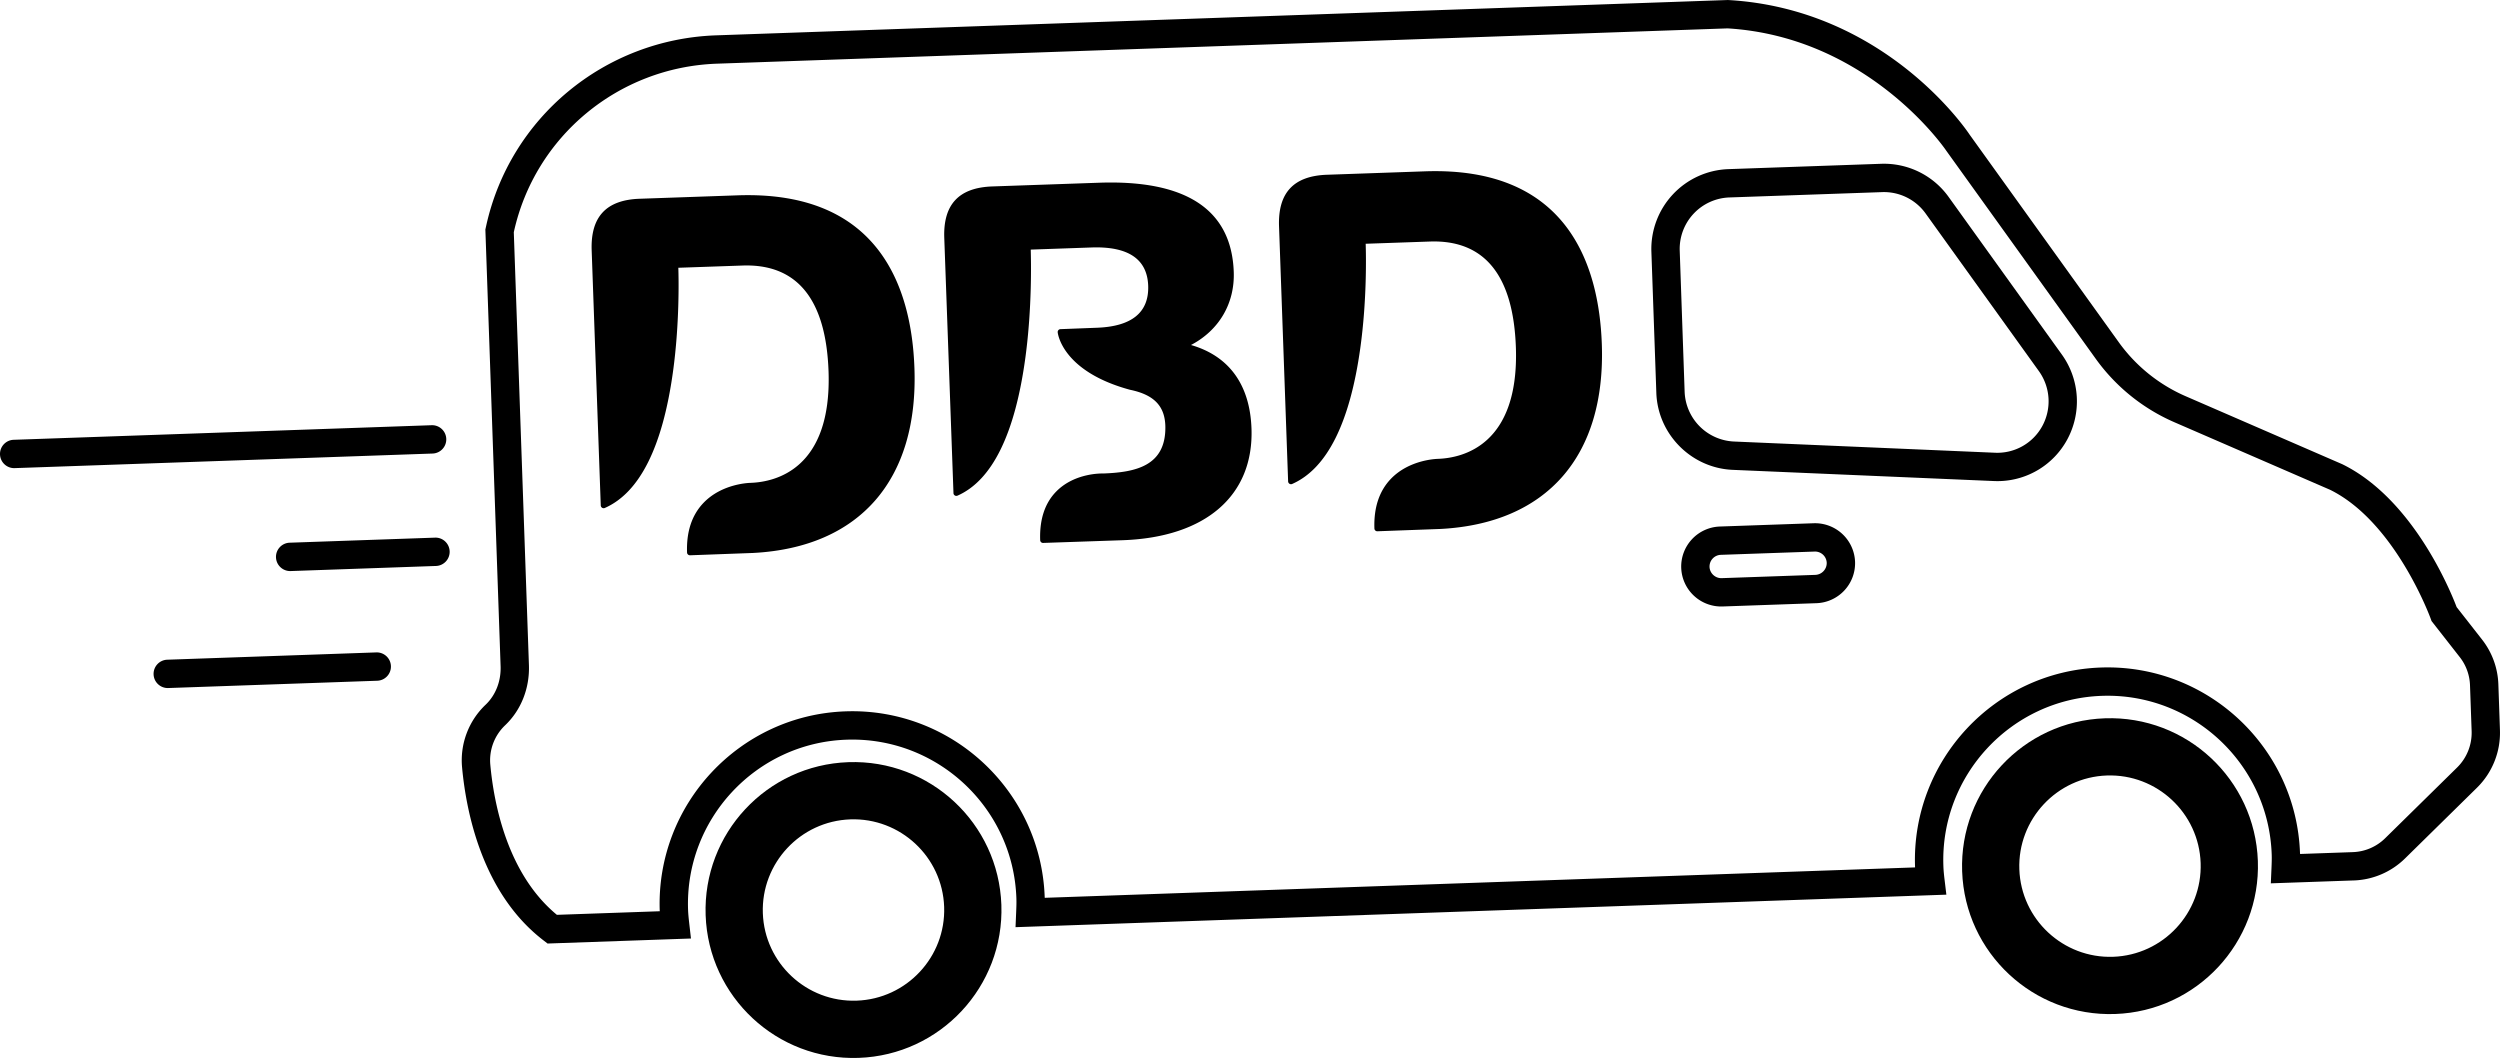 <svg xmlns="http://www.w3.org/2000/svg" width="195.291" height="82.645" viewBox="0 -46.429 195.291 82.645"><g data-name="Groupe 161" transform="translate(0 -46.428)" clip-path="url(&quot;#a&quot;)"><g data-name="Groupe 152"><path d="M164.421 56.11c-6.38.222-11.37 5.575-11.146 11.955.222 6.376 5.573 11.367 11.953 11.144 6.38-.222 11.37-5.575 11.148-11.953-.224-6.38-5.575-11.369-11.955-11.146m.157 4.468c3.905-.136 7.193 2.93 7.328 6.835.137 3.904-2.93 7.191-6.833 7.327-3.906.137-7.193-2.928-7.33-6.832-.138-3.906 2.93-7.193 6.835-7.33" fill-rule="evenodd" data-name="Tracé 164"/></g><g data-name="Groupe 153"><path d="M66.269 59.537c-6.38.223-11.371 5.576-11.147 11.955.223 6.376 5.574 11.367 11.953 11.145 6.38-.223 11.371-5.575 11.149-11.953-.225-6.38-5.576-11.37-11.955-11.147m.156 4.468c3.906-.135 7.194 2.93 7.329 6.836.137 3.903-2.93 7.191-6.835 7.326-3.904.137-7.192-2.928-7.329-6.831-.137-3.906 2.93-7.194 6.835-7.33" fill-rule="evenodd" data-name="Tracé 165"/></g><g data-name="Groupe 154"><path d="m183.872 68.776-6.483.226.052-1.194c.016-.384.028-.73.016-1.075-.246-7.072-6.2-12.624-13.272-12.377-7.07.246-12.622 6.2-12.375 13.272.012.376.052.75.09 1.065l.143 1.194-72.714 2.54.051-1.196c.016-.383.029-.728.016-1.075-.245-7.07-6.2-12.622-13.272-12.375-7.07.246-12.622 6.2-12.375 13.272.011.345.049.689.091 1.07l.136 1.189-11.202.392-.315-.243c-4.789-3.67-6.042-10.035-6.362-13.501a5.986 5.986 0 0 1 1.84-4.913c.784-.746 1.209-1.84 1.168-3.008l-1.19-34.113.063-.283C39.835 9.19 47.22 3.065 55.934 2.76L134.98 0l.051.003c12.181.712 18.559 10.107 18.824 10.507l11.66 16.23a12.64 12.64 0 0 0 5.22 4.21l12.23 5.309c5.532 2.705 8.465 9.914 8.938 11.164l1.987 2.538a5.99 5.99 0 0 1 1.273 3.493l.124 3.583a6.019 6.019 0 0 1-1.794 4.495l-5.62 5.525a6.001 6.001 0 0 1-4.001 1.72m-4.2-2.069 4.123-.144a3.782 3.782 0 0 0 2.526-1.086l5.62-5.525a3.805 3.805 0 0 0 1.134-2.84l-.127-3.583a3.769 3.769 0 0 0-.804-2.205l-2.202-2.814-.06-.17c-.027-.074-2.761-7.566-7.868-10.083l-12.16-5.276a14.852 14.852 0 0 1-6.137-4.949L152.034 11.77c-.08-.121-6.063-8.882-17.081-9.554L56.01 4.973c-7.702.268-14.23 5.68-15.872 13.158l-.002.007 1.182 33.824c.062 1.8-.613 3.509-1.855 4.689a3.782 3.782 0 0 0-1.16 3.104c.279 3.03 1.329 8.509 5.199 11.707l8.037-.28-.004-.052c-.288-8.292 6.221-15.273 14.513-15.563 8.291-.289 15.272 6.22 15.56 14.512a.536.536 0 0 1 .003.054l67.986-2.375-.001-.053c-.289-8.292 6.22-15.273 14.512-15.561 8.292-.29 15.273 6.22 15.561 14.51l.004.054m-37.778-19.59-7.33.257a3.129 3.129 0 0 1-3.234-3.014 3.13 3.13 0 0 1 3.015-3.232l7.33-.256a3.13 3.13 0 0 1 3.235 3.015 3.128 3.128 0 0 1-3.016 3.23m-7.472-3.777a.914.914 0 0 0-.88.944c.018.493.45.895.944.877l7.33-.256a.925.925 0 0 0 .88-.942.914.914 0 0 0-.942-.879l-7.332.256Zm21.817-5.762a6.515 6.515 0 0 1-.493-.003l-20.397-.874c-3.23-.139-5.851-2.779-5.963-6.011L129 19.658a6.24 6.24 0 0 1 6.013-6.447l11.93-.417a6.215 6.215 0 0 1 5.28 2.594l8.853 12.323a6.266 6.266 0 0 1 .39 6.657 6.197 6.197 0 0 1-5.227 3.211m-21.148-22.156a4.022 4.022 0 0 0-3.877 4.158l.384 11.031a4.04 4.04 0 0 0 3.845 3.877l20.398.876a4 4 0 0 0 3.688-2.07 4.044 4.044 0 0 0-.251-4.294l-8.854-12.323a4.004 4.004 0 0 0-3.403-1.671l-11.93.416Z" fill-rule="evenodd" data-name="Tracé 166"/></g><g data-name="Groupe 155"><path d="m57.617 15.258-7.644.267c-2.618.09-3.845 1.408-3.754 4.028l.71 19.93a.228.228 0 0 0 .105.18.22.22 0 0 0 .21.017c2.72-1.195 4.511-4.767 5.323-10.611.518-3.731.452-7.245.422-8.153l5.01-.174c4.264-.15 6.526 2.63 6.724 8.265.267 7.652-4.164 8.64-6.076 8.71-.089.003-2.239.044-3.698 1.571-.905.949-1.336 2.25-1.279 3.872a.22.22 0 0 0 .073.156c.041.04.1.06.159.06h.002l4.932-.182c8.311-.438 12.902-5.695 12.597-14.422-.222-6.376-2.8-13.899-13.816-13.514" fill-rule="evenodd" data-name="Tracé 167"/></g><g data-name="Groupe 156"><path d="M93.035 26.95c2.186-1.145 3.429-3.245 3.341-5.707-.169-4.865-3.713-7.21-10.529-6.97l-8.328.29c-2.62.092-3.849 1.407-3.756 4.028l.719 19.93c.002.076.04.143.105.18.06.042.139.047.208.017 2.718-1.195 4.507-4.844 5.312-10.843.514-3.836.438-7.456.41-8.378l4.741-.166c2.871-.101 4.361.904 4.434 2.987.073 2.085-1.28 3.188-4.024 3.284l-2.829.109a.224.224 0 0 0-.215.246c.012.122.375 3.06 5.648 4.49 1.896.39 2.746 1.29 2.762 2.913.027 3.036-2.314 3.535-4.86 3.627-.09-.003-2.197-.06-3.637 1.38-.908.906-1.339 2.195-1.282 3.829.004.123.109.22.23.215l6.217-.212c6.481-.226 10.243-3.487 10.06-8.722-.12-3.423-1.752-5.671-4.727-6.527" fill-rule="evenodd" data-name="Tracé 168"/></g><g data-name="Groupe 157"><path d="m111.31 13.383-7.643.267c-2.617.09-3.845 1.408-3.754 4.028l.71 19.93a.233.233 0 0 0 .105.18.22.22 0 0 0 .21.017c2.72-1.195 4.51-4.767 5.323-10.611.52-3.731.452-7.245.421-8.153l5.011-.174c4.263-.15 6.524 2.63 6.722 8.265.267 7.652-4.162 8.64-6.074 8.71-.089.005-2.24.046-3.699 1.571-.904.949-1.335 2.25-1.278 3.872a.223.223 0 0 0 .233.215l4.933-.181c8.31-.438 12.905-5.695 12.599-14.422-.223-6.378-2.802-13.899-13.818-13.514" fill-rule="evenodd" data-name="Tracé 169"/></g><g data-name="Groupe 158"><path d="M33.793 35.428 1.147 36.567a1.107 1.107 0 1 1-.079-2.213l32.648-1.139a1.106 1.106 0 1 1 .077 2.213" fill-rule="evenodd" data-name="Tracé 170"/></g><g data-name="Groupe 159"><path d="m34.1 44.209-11.395.399a1.108 1.108 0 0 1-.076-2.215l11.394-.397a1.108 1.108 0 0 1 .076 2.213" fill-rule="evenodd" data-name="Tracé 171"/></g><g data-name="Groupe 160"><path d="m29.47 53.176-16.327.57a1.106 1.106 0 1 1-.077-2.213l16.327-.57a1.106 1.106 0 1 1 .076 2.213" fill-rule="evenodd" data-name="Tracé 172"/></g></g><defs><clipPath id="a"><path d="M0 36.216h195.291v-82.644H0v82.644Z" data-name="Tracé 173" transform="translate(0 46.428)"/></clipPath></defs></svg>